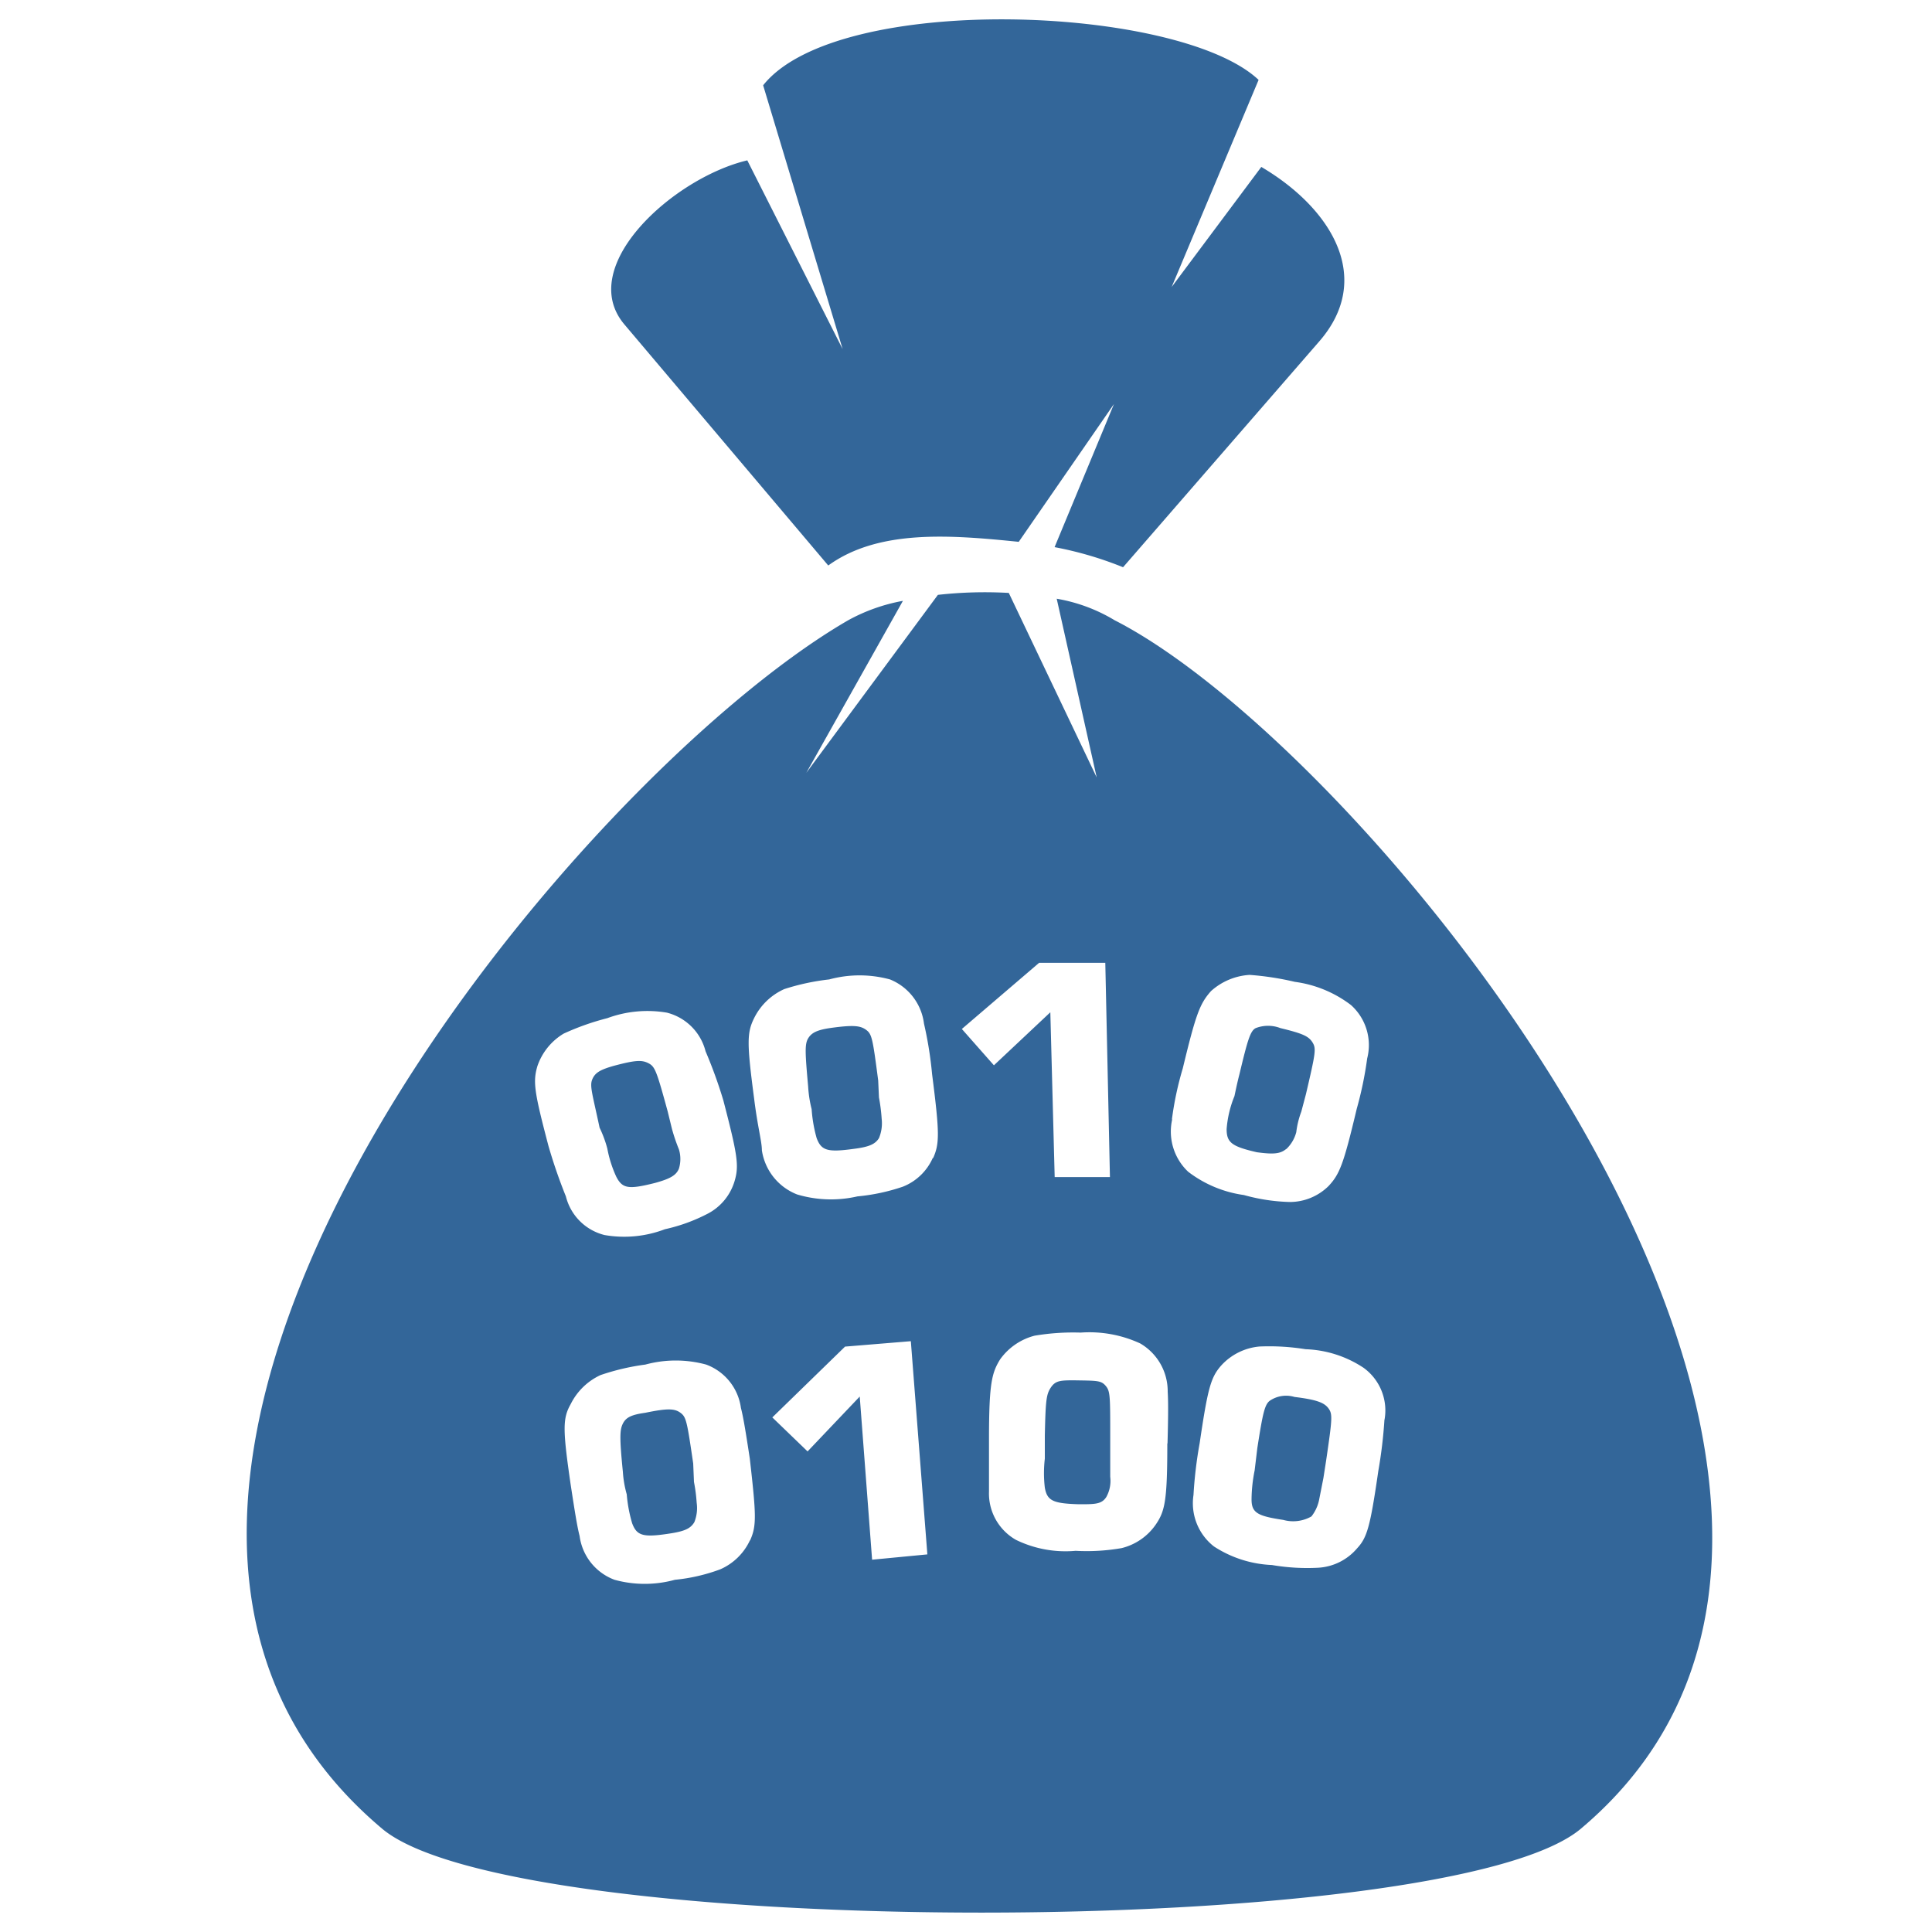 <svg id="Livello_1" data-name="Livello 1" xmlns="http://www.w3.org/2000/svg" viewBox="0 0 200 200"><defs><style>.cls-1{fill:#369;}</style></defs><title>logo-icon2020</title><path class="cls-1" d="M114.93,150.69v-1.84c0-4.4,0-4.84-.48-5.4s-.92-.52-3.28-.56l.12,0c-1.44,0-2,0-2.49.72s-.56,1.32-.64,5V151a12.88,12.88,0,0,0,0,3c.24,1.36.85,1.64,3.53,1.72,1.68,0,2.36,0,2.84-.76a3.43,3.43,0,0,0,.4-2.08Z"/><path class="cls-1" d="M62.87,118.9a12.3,12.3,0,0,0,.93,2.92c.64,1.24,1.28,1.32,4,.64,1.6-.44,2.2-.8,2.48-1.48a3.41,3.41,0,0,0,0-2,18.87,18.87,0,0,1-.72-2.12l-.44-1.8c-1.16-4.25-1.32-4.65-2-5s-1.36-.32-3.6.28c-1.41.4-1.93.72-2.21,1.4s0,1.44.76,5A12,12,0,0,1,62.87,118.9Z"/><path class="cls-1" d="M133.07,119l.12-.08a3.69,3.69,0,0,0,1-1.72,9.1,9.1,0,0,1,.52-2.12l.48-1.81c1-4.28,1.08-4.72.68-5.36s-1-.92-3.32-1.48a3.55,3.55,0,0,0-2.56,0c-.56.28-.84,1.24-1.68,4.76-.2.76-.36,1.52-.52,2.28a11.24,11.24,0,0,0-.81,3.41c0,1.4.53,1.8,3.13,2.4C131.75,119.5,132.47,119.46,133.07,119Z"/><path class="cls-1" d="M90.91,111.85c-.57-4.36-.65-4.8-1.25-5.24s-1.32-.52-3.64-.2c-1.4.2-2,.48-2.36,1.08s-.32,1.44,0,5a12.27,12.27,0,0,0,.36,2.33,14.7,14.7,0,0,0,.52,3c.48,1.28,1.12,1.48,3.76,1.12,1.64-.2,2.29-.48,2.69-1.12a4,4,0,0,0,.28-2,17.91,17.91,0,0,0-.28-2.21Z"/><path class="cls-1" d="M71.76,151.5c-.64-4.37-.72-4.81-1.32-5.25s-1.32-.48-3.64,0c-1.44.2-2,.48-2.32,1.12s-.36,1.4,0,5a11,11,0,0,0,.4,2.32,14.73,14.73,0,0,0,.56,3c.48,1.28,1.12,1.48,3.76,1.08,1.64-.24,2.28-.52,2.68-1.2a3.92,3.92,0,0,0,.24-2,16.85,16.85,0,0,0-.28-2.16Z"/><path class="cls-1" d="M85.74,58.54c5.21-3.77,12.63-3.17,19.72-2.45l9.86-14.27-6.15,14.82a37.28,37.28,0,0,1,7.09,2.08l20.31-23.38c5.72-6.58,1.2-13.82-6-18.06l-9.28,12.43,9-21.44C122.06.51,86.7-.86,79,8.83l8.23,27.31L77.36,16.6c-7.68,1.82-17.81,11-12.71,17Z"/><path class="cls-1" d="M115.39,64.21a17.21,17.21,0,0,0-6-2.23l4.14,18.5-9.1-19.1a43.78,43.78,0,0,0-7.34.2L83.47,80l10-17.8a18.68,18.68,0,0,0-5.65,2c-28.71,16.6-89.74,90.15-48.27,125.1,13.75,11.59,110.36,11.59,124.11,0C204.69,154.73,142.25,77.9,115.39,64.21ZM55.63,110.37A6.27,6.27,0,0,1,58.35,107a26.42,26.42,0,0,1,4.52-1.6,12,12,0,0,1,6.17-.57,5.53,5.53,0,0,1,4,4,48.29,48.29,0,0,1,1.84,5.08c1.48,5.69,1.64,6.77,1.16,8.37a5.6,5.6,0,0,1-2.72,3.33,17.91,17.91,0,0,1-4.49,1.64,11.83,11.83,0,0,1-6.25.6,5.49,5.49,0,0,1-4-4,54.15,54.15,0,0,1-1.8-5.21C55.31,113.05,55.15,112,55.63,110.37Zm22,49.09a6.06,6.06,0,0,1-3.08,3,18.61,18.61,0,0,1-4.69,1.08,11.8,11.8,0,0,1-6.24,0A5.62,5.62,0,0,1,60,159c-.24-.92-.48-2.4-.92-5.28-.84-5.77-.84-6.89,0-8.37a6.49,6.49,0,0,1,3.08-3,23.94,23.94,0,0,1,4.65-1.09,12,12,0,0,1,6.29,0,5.58,5.58,0,0,1,3.6,4.49c.24.92.48,2.36.92,5.25C78.29,156.9,78.33,157.94,77.65,159.46Zm12.65,2L89,144.57l-5.4,5.68-3.65-3.52,7.53-7.33,6.81-.56L96,160.91Zm6.29-41.61a5.66,5.66,0,0,1-3.12,3,20.41,20.41,0,0,1-4.69,1,12.24,12.24,0,0,1-6.24-.2,5.82,5.82,0,0,1-3.65-4.57c0-.92-.44-2.4-.8-5.33-.76-5.76-.76-6.84,0-8.36a6.39,6.39,0,0,1,3.12-3,23.69,23.69,0,0,1,4.65-1,12,12,0,0,1,6.29,0,5.69,5.69,0,0,1,3.52,4.57,39.66,39.66,0,0,1,.84,5.24C97.27,117.3,97.27,118.38,96.59,119.9Zm3-13.33,8-6.85h6.85l.48,22.18h-5.72l-.45-17.06-5.84,5.49Zm21.27,42.88c0,5.89-.24,7-1.16,8.37a6.05,6.05,0,0,1-3.57,2.49,21,21,0,0,1-4.76.28,11.71,11.71,0,0,1-6.17-1.13,5.52,5.52,0,0,1-2.8-5v-5.37c0-5.8.28-6.92,1.16-8.33a6.34,6.34,0,0,1,3.56-2.44,24.12,24.12,0,0,1,4.77-.32,12.54,12.54,0,0,1,6.16,1.12,5.72,5.72,0,0,1,2.85,5C120.94,145.09,120.94,146.53,120.86,149.45Zm.48-33.55a33.49,33.49,0,0,1,1.12-5.25c1.36-5.64,1.76-6.69,2.92-8a6.56,6.56,0,0,1,4-1.68,30,30,0,0,1,4.68.72,12.26,12.26,0,0,1,5.81,2.4,5.56,5.56,0,0,1,1.68,5.53,37.91,37.91,0,0,1-1.08,5.21c-1.36,5.72-1.76,6.76-2.92,8a5.72,5.72,0,0,1-4,1.65,19.32,19.32,0,0,1-4.76-.72,12.26,12.26,0,0,1-5.77-2.41A5.72,5.72,0,0,1,121.34,115.9Zm22,31.07a48.26,48.26,0,0,1-.64,5.37c-.84,5.8-1.16,6.88-2.2,8a5.71,5.71,0,0,1-4,2,21.56,21.56,0,0,1-4.81-.28,11.88,11.88,0,0,1-6-1.92,5.67,5.67,0,0,1-2.12-5.33,44.18,44.18,0,0,1,.64-5.37c.84-5.72,1.16-6.8,2.2-8a6.08,6.08,0,0,1,4-2,23.61,23.61,0,0,1,4.76.28,11.58,11.58,0,0,1,6,1.92A5.45,5.45,0,0,1,143.32,147Z"/><path class="cls-1" d="M134,144.61a3,3,0,0,0-2.56.4c-.52.4-.72,1.28-1.28,4.88l-.28,2.33a15.7,15.7,0,0,0-.32,3c0,1.4.64,1.72,3.28,2.12a3.82,3.82,0,0,0,2.92-.36,4.11,4.11,0,0,0,.81-1.8L137,153l.28-1.8c.64-4.37.68-4.81.24-5.41S136.27,144.89,134,144.61Z"/></svg>